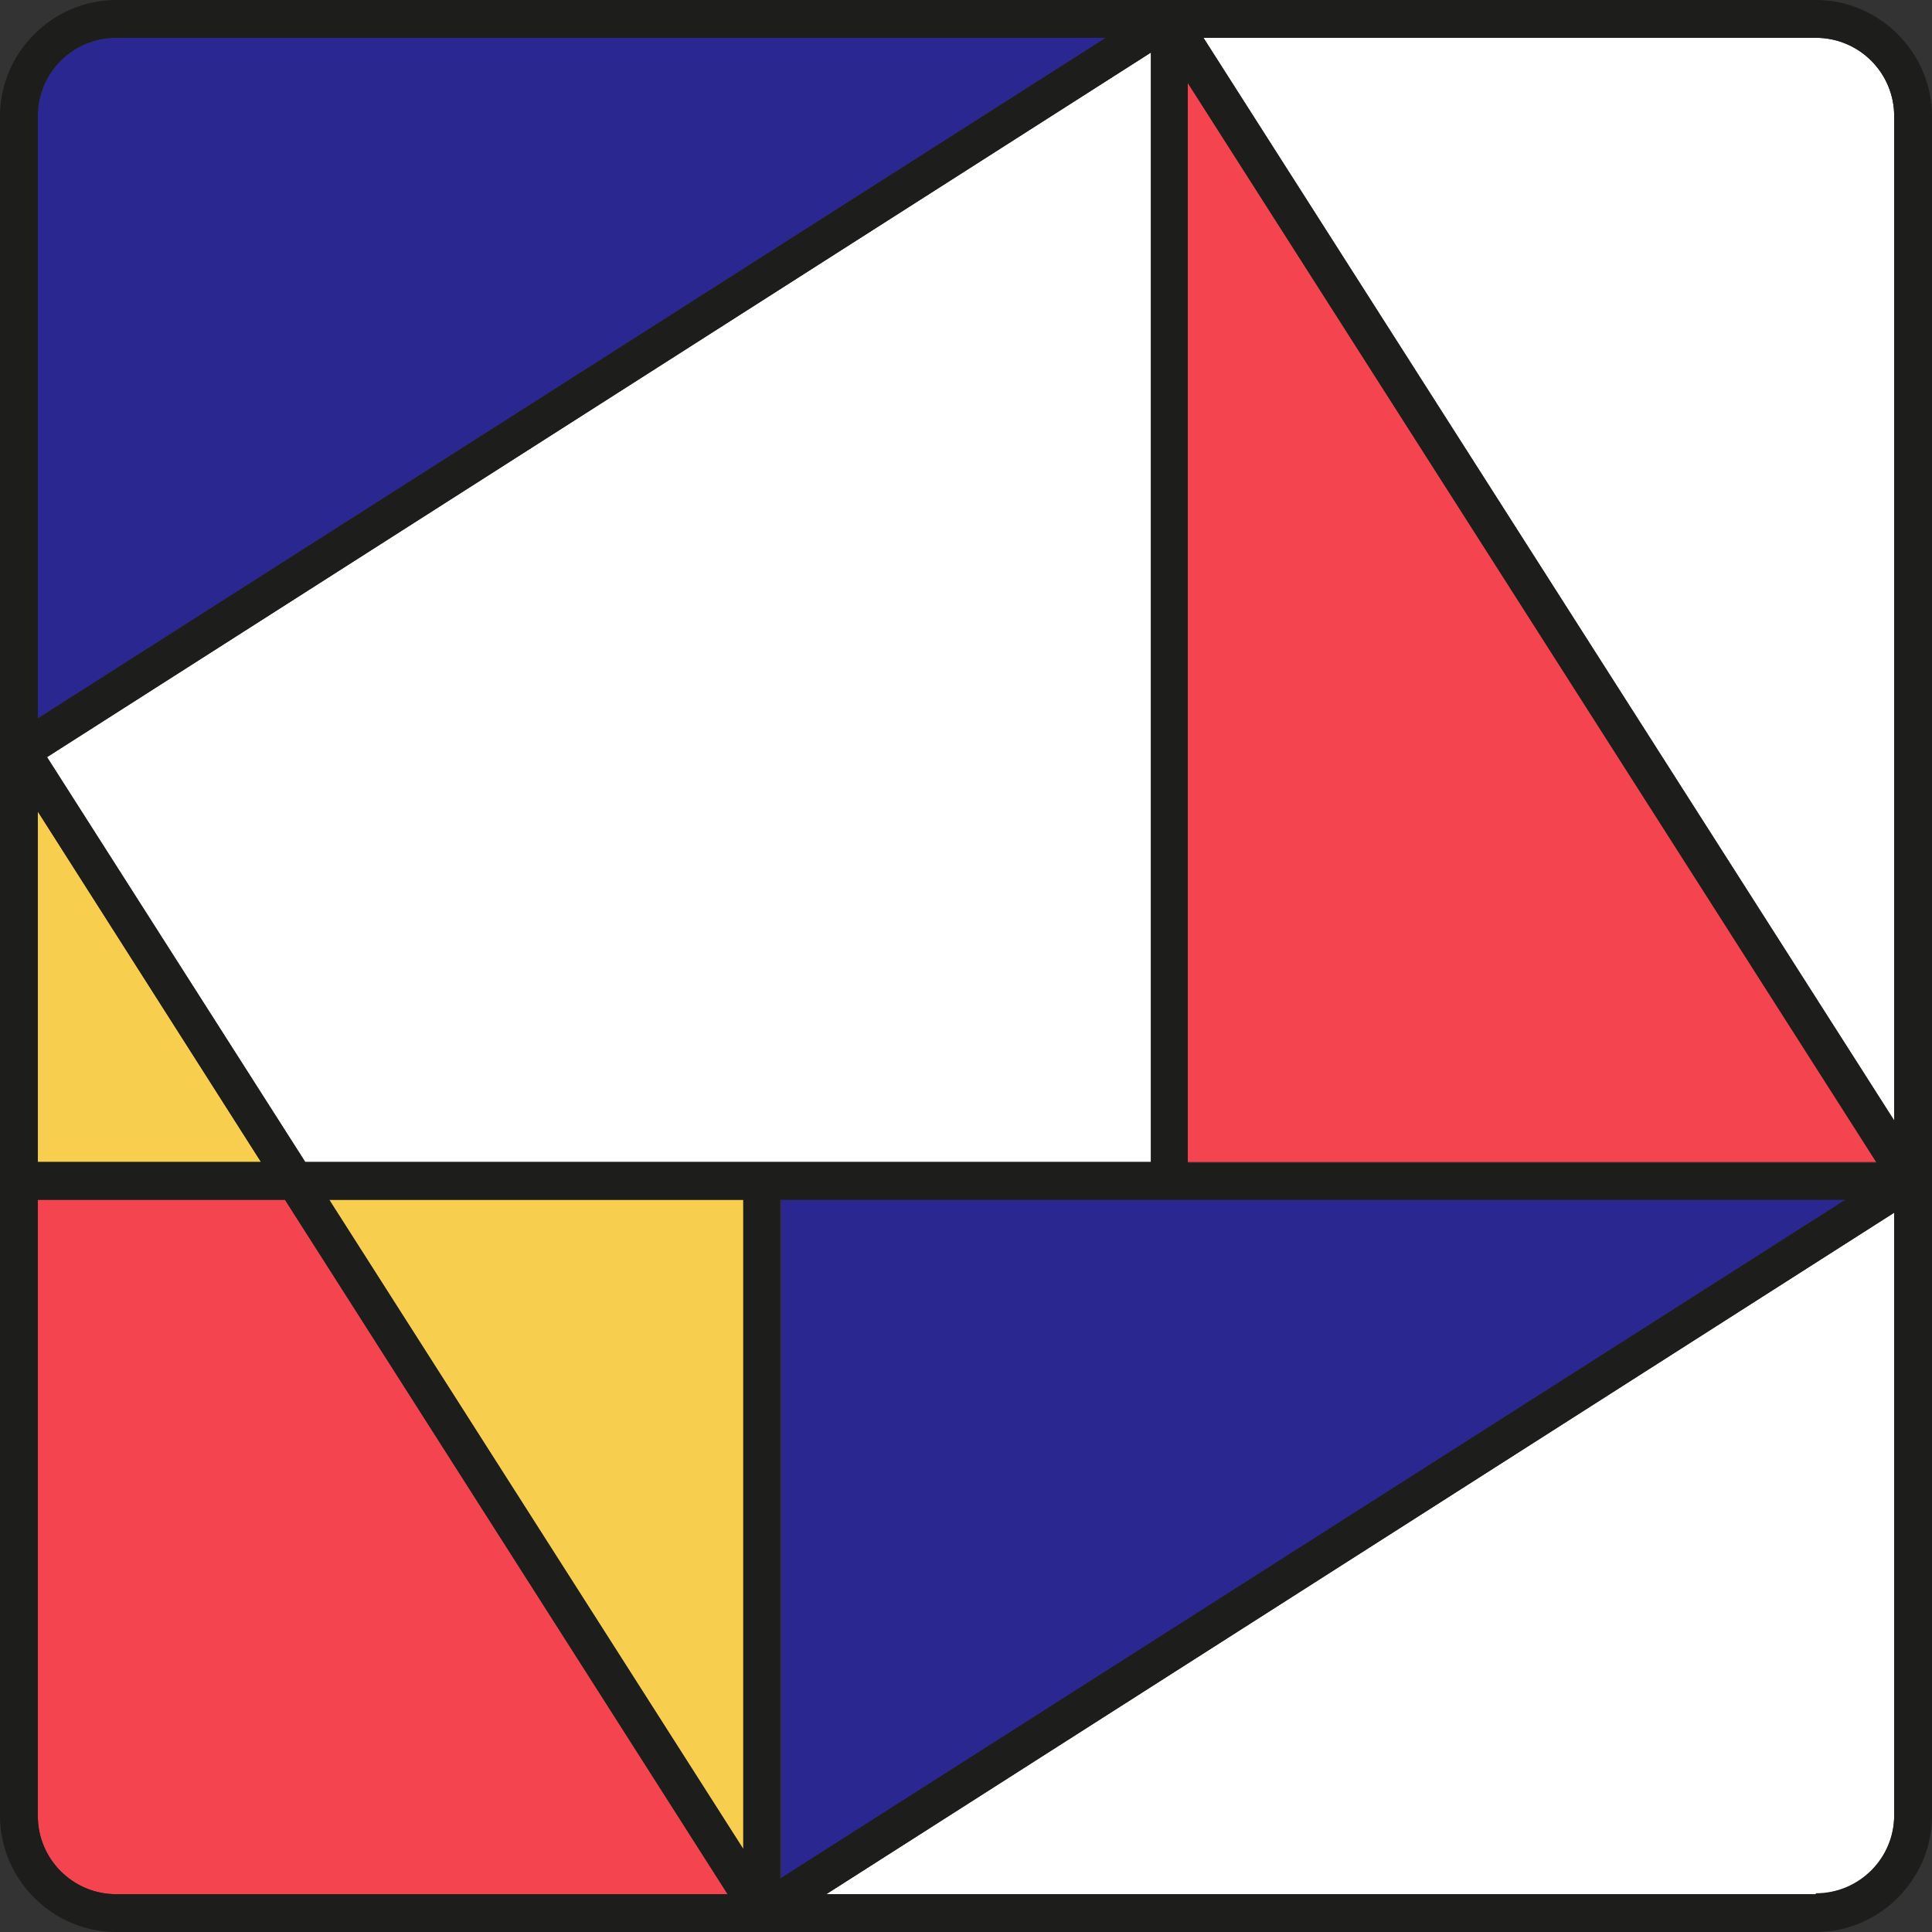 <?xml version="1.0" encoding="UTF-8"?>
<svg data-bbox="0 0 209.5 209.5" viewBox="0 0 209.5 209.5" xmlns="http://www.w3.org/2000/svg" data-type="color">
    <rect x="0" y="0" width="209.5" height="209.5" fill="#333333" stroke="none"/>
    <g>
        <path fill="#f7ce4d" d="M4.1 126V88l24.2 38H4.1z" data-color="1"/>
        <path d="M196.9 4.1c4.7 0 8.5 3.8 8.5 8.5v108.9L130.5 4.1h66.4Z" fill="#ffffff" data-color="2"/>
        <path d="M205.4 196.9c0 4.7-3.8 8.5-8.5 8.5H89.6l115.8-73.9v65.3Z" fill="#ffffff" data-color="2"/>
        <path d="M4.1 12.6c0-4.7 3.8-8.5 8.5-8.5h107.3L4.1 77.9V12.6Z" fill="#2b2791" data-color="3"/>
        <path d="M78.9 205.4H12.6c-4.7 0-8.5-3.8-8.5-8.5v-66.8h26.8l48 75.3Z" fill="#f3444f" data-color="4"/>
        <path fill="#f3444f" d="m128.8 9 74.7 117h-74.7V9z" data-color="4"/>
        <path fill="#f7ce4d" d="m80.6 200.5-44.9-70.4h44.9v70.4z" data-color="1"/>
        <path fill="#ffffff" d="M82.6 126H33.1l-28-43.9L124.8 5.7V126H82.6z" data-color="2"/>
        <path fill="#2b2791" d="M126.8 130.1h73.3L84.7 203.7v-73.6h42.1z" data-color="3"/>
        <path d="M209.5 196.9V12.6c0-6.9-5.7-12.6-12.6-12.6H12.6C5.7 0 0 5.7 0 12.6v184.3c0 6.9 5.7 12.6 12.6 12.6h184.3c6.9 0 12.6-5.7 12.6-12.6Zm-196.9 8.5c-4.7 0-8.5-3.8-8.5-8.5v-66.8h26.8l48 75.3H12.6ZM4.1 88l24.2 38H4.1V88Zm8.5-83.9h107.3L4.1 77.9V12.6c0-4.7 3.8-8.5 8.5-8.5Zm184.3 0c4.7 0 8.5 3.8 8.5 8.5v108.9L130.5 4.1h66.4Zm0 201.3H89.6l115.8-73.9v65.3c0 4.7-3.8 8.5-8.5 8.5Zm-70.1-75.3h73.3L84.6 203.7v-73.6h42.2Zm-46.2 0v70.4l-44.9-70.4h44.9Zm48.2-4.1V9l74.7 117.1h-74.7Zm-4 0H33.1l-28-43.9L124.8 5.7V126Z" fill="#1d1d1b" data-color="5"/>
    </g>
</svg>
